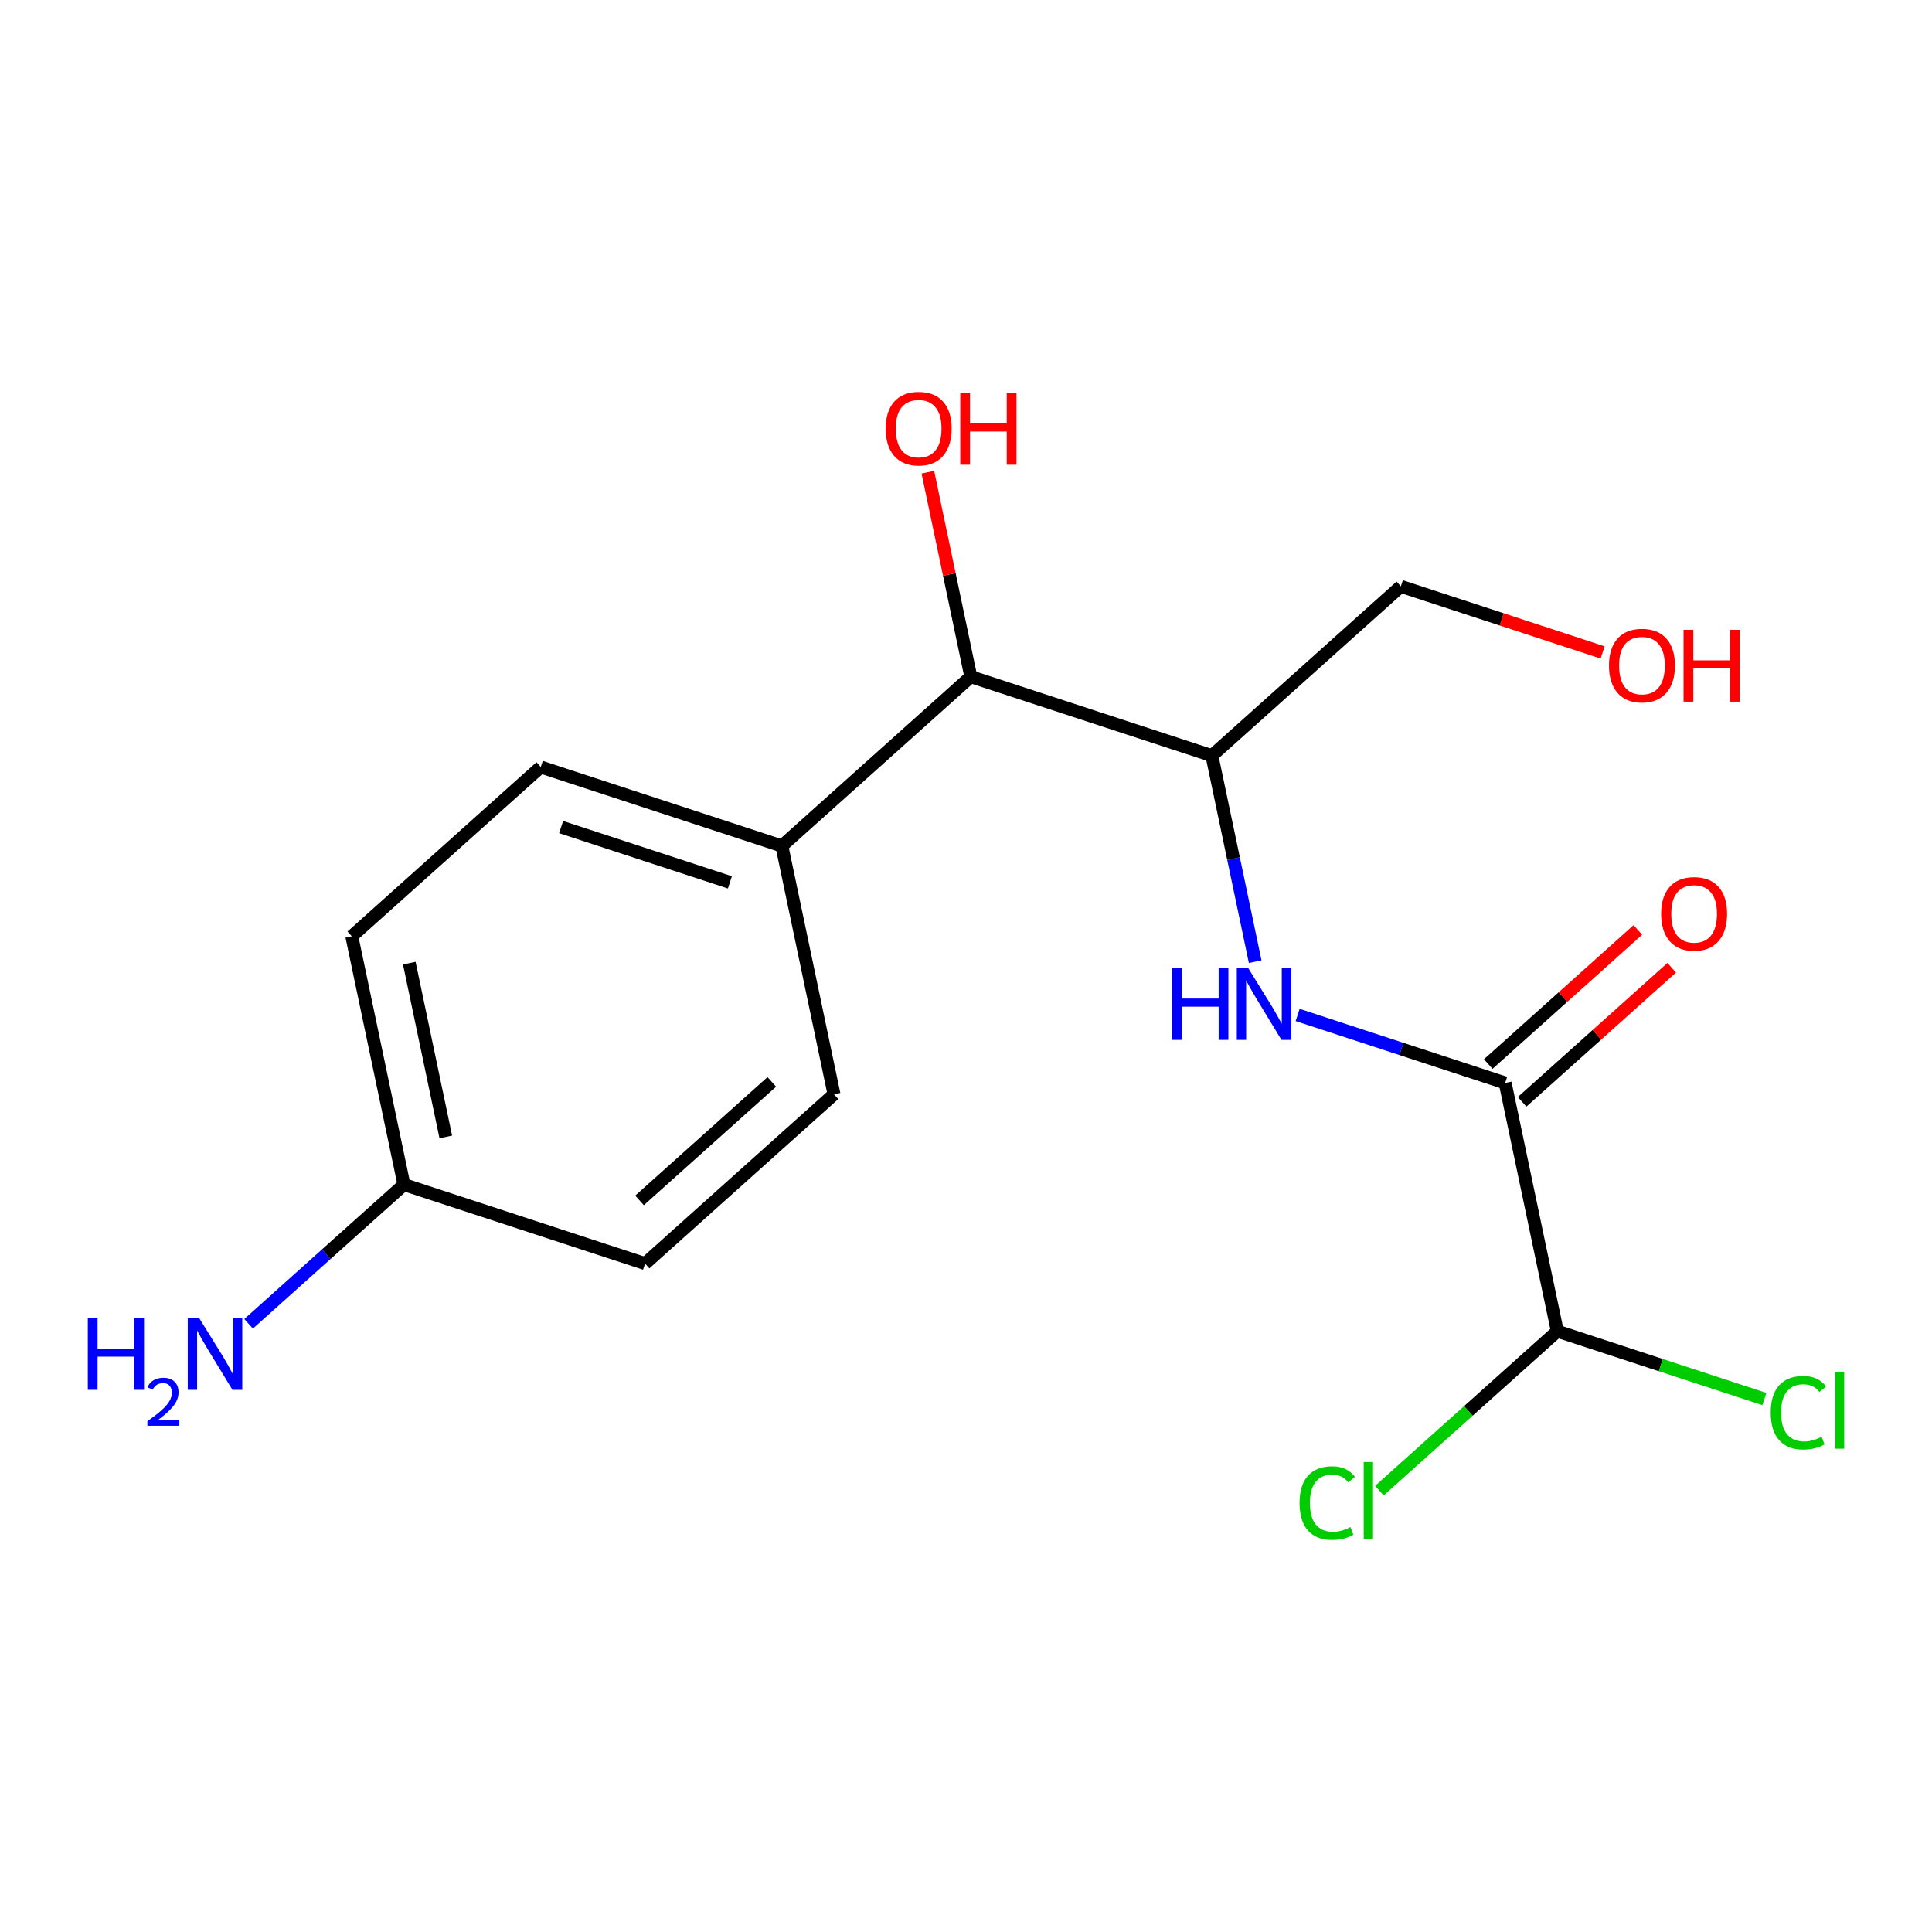 <?xml version='1.0' encoding='iso-8859-1'?>
<svg version='1.1' baseProfile='full'
              xmlns='http://www.w3.org/2000/svg'
                      xmlns:rdkit='http://www.rdkit.org/xml'
                      xmlns:xlink='http://www.w3.org/1999/xlink'
                  xml:space='preserve'
width='300px' height='300px' viewBox='0 0 300 300'>
<!-- END OF HEADER -->
<rect style='opacity:1.0;fill:#FFFFFF;stroke:none' width='300' height='300' x='0' y='0'> </rect>
<rect style='opacity:1.0;fill:#FFFFFF;stroke:none' width='300' height='300' x='0' y='0'> </rect>
<path class='bond-0 atom-0 atom-1' d='M 38.602,205.561 L 50.664,194.752' style='fill:none;fill-rule:evenodd;stroke:#0000FF;stroke-width:2.0px;stroke-linecap:butt;stroke-linejoin:miter;stroke-opacity:1' />
<path class='bond-0 atom-0 atom-1' d='M 50.664,194.752 L 62.727,183.944' style='fill:none;fill-rule:evenodd;stroke:#000000;stroke-width:2.0px;stroke-linecap:butt;stroke-linejoin:miter;stroke-opacity:1' />
<path class='bond-1 atom-1 atom-2' d='M 62.727,183.944 L 54.628,145.39' style='fill:none;fill-rule:evenodd;stroke:#000000;stroke-width:2.0px;stroke-linecap:butt;stroke-linejoin:miter;stroke-opacity:1' />
<path class='bond-1 atom-1 atom-2' d='M 69.223,176.541 L 63.554,149.553' style='fill:none;fill-rule:evenodd;stroke:#000000;stroke-width:2.0px;stroke-linecap:butt;stroke-linejoin:miter;stroke-opacity:1' />
<path class='bond-17 atom-17 atom-1' d='M 100.165,196.208 L 62.727,183.944' style='fill:none;fill-rule:evenodd;stroke:#000000;stroke-width:2.0px;stroke-linecap:butt;stroke-linejoin:miter;stroke-opacity:1' />
<path class='bond-2 atom-2 atom-3' d='M 54.628,145.39 L 83.968,119.1' style='fill:none;fill-rule:evenodd;stroke:#000000;stroke-width:2.0px;stroke-linecap:butt;stroke-linejoin:miter;stroke-opacity:1' />
<path class='bond-3 atom-3 atom-4' d='M 83.968,119.1 L 121.406,131.364' style='fill:none;fill-rule:evenodd;stroke:#000000;stroke-width:2.0px;stroke-linecap:butt;stroke-linejoin:miter;stroke-opacity:1' />
<path class='bond-3 atom-3 atom-4' d='M 87.131,128.427 L 113.338,137.012' style='fill:none;fill-rule:evenodd;stroke:#000000;stroke-width:2.0px;stroke-linecap:butt;stroke-linejoin:miter;stroke-opacity:1' />
<path class='bond-4 atom-4 atom-5' d='M 121.406,131.364 L 150.746,105.073' style='fill:none;fill-rule:evenodd;stroke:#000000;stroke-width:2.0px;stroke-linecap:butt;stroke-linejoin:miter;stroke-opacity:1' />
<path class='bond-15 atom-4 atom-16' d='M 121.406,131.364 L 129.504,169.918' style='fill:none;fill-rule:evenodd;stroke:#000000;stroke-width:2.0px;stroke-linecap:butt;stroke-linejoin:miter;stroke-opacity:1' />
<path class='bond-5 atom-5 atom-6' d='M 150.746,105.073 L 147.411,89.196' style='fill:none;fill-rule:evenodd;stroke:#000000;stroke-width:2.0px;stroke-linecap:butt;stroke-linejoin:miter;stroke-opacity:1' />
<path class='bond-5 atom-5 atom-6' d='M 147.411,89.196 L 144.077,73.319' style='fill:none;fill-rule:evenodd;stroke:#FF0000;stroke-width:2.0px;stroke-linecap:butt;stroke-linejoin:miter;stroke-opacity:1' />
<path class='bond-6 atom-5 atom-7' d='M 150.746,105.073 L 188.184,117.337' style='fill:none;fill-rule:evenodd;stroke:#000000;stroke-width:2.0px;stroke-linecap:butt;stroke-linejoin:miter;stroke-opacity:1' />
<path class='bond-7 atom-7 atom-8' d='M 188.184,117.337 L 217.524,91.047' style='fill:none;fill-rule:evenodd;stroke:#000000;stroke-width:2.0px;stroke-linecap:butt;stroke-linejoin:miter;stroke-opacity:1' />
<path class='bond-9 atom-7 atom-10' d='M 188.184,117.337 L 191.544,133.333' style='fill:none;fill-rule:evenodd;stroke:#000000;stroke-width:2.0px;stroke-linecap:butt;stroke-linejoin:miter;stroke-opacity:1' />
<path class='bond-9 atom-7 atom-10' d='M 191.544,133.333 L 194.904,149.328' style='fill:none;fill-rule:evenodd;stroke:#0000FF;stroke-width:2.0px;stroke-linecap:butt;stroke-linejoin:miter;stroke-opacity:1' />
<path class='bond-8 atom-8 atom-9' d='M 217.524,91.047 L 233.19,96.179' style='fill:none;fill-rule:evenodd;stroke:#000000;stroke-width:2.0px;stroke-linecap:butt;stroke-linejoin:miter;stroke-opacity:1' />
<path class='bond-8 atom-8 atom-9' d='M 233.19,96.179 L 248.856,101.311' style='fill:none;fill-rule:evenodd;stroke:#FF0000;stroke-width:2.0px;stroke-linecap:butt;stroke-linejoin:miter;stroke-opacity:1' />
<path class='bond-10 atom-10 atom-11' d='M 201.498,157.6 L 217.61,162.878' style='fill:none;fill-rule:evenodd;stroke:#0000FF;stroke-width:2.0px;stroke-linecap:butt;stroke-linejoin:miter;stroke-opacity:1' />
<path class='bond-10 atom-10 atom-11' d='M 217.61,162.878 L 233.721,168.156' style='fill:none;fill-rule:evenodd;stroke:#000000;stroke-width:2.0px;stroke-linecap:butt;stroke-linejoin:miter;stroke-opacity:1' />
<path class='bond-11 atom-11 atom-12' d='M 236.35,171.09 L 247.966,160.68' style='fill:none;fill-rule:evenodd;stroke:#000000;stroke-width:2.0px;stroke-linecap:butt;stroke-linejoin:miter;stroke-opacity:1' />
<path class='bond-11 atom-11 atom-12' d='M 247.966,160.68 L 259.583,150.271' style='fill:none;fill-rule:evenodd;stroke:#FF0000;stroke-width:2.0px;stroke-linecap:butt;stroke-linejoin:miter;stroke-opacity:1' />
<path class='bond-11 atom-11 atom-12' d='M 231.092,165.222 L 242.708,154.812' style='fill:none;fill-rule:evenodd;stroke:#000000;stroke-width:2.0px;stroke-linecap:butt;stroke-linejoin:miter;stroke-opacity:1' />
<path class='bond-11 atom-11 atom-12' d='M 242.708,154.812 L 254.325,144.403' style='fill:none;fill-rule:evenodd;stroke:#FF0000;stroke-width:2.0px;stroke-linecap:butt;stroke-linejoin:miter;stroke-opacity:1' />
<path class='bond-12 atom-11 atom-13' d='M 233.721,168.156 L 241.819,206.71' style='fill:none;fill-rule:evenodd;stroke:#000000;stroke-width:2.0px;stroke-linecap:butt;stroke-linejoin:miter;stroke-opacity:1' />
<path class='bond-13 atom-13 atom-14' d='M 241.819,206.71 L 257.894,211.976' style='fill:none;fill-rule:evenodd;stroke:#000000;stroke-width:2.0px;stroke-linecap:butt;stroke-linejoin:miter;stroke-opacity:1' />
<path class='bond-13 atom-13 atom-14' d='M 257.894,211.976 L 273.97,217.242' style='fill:none;fill-rule:evenodd;stroke:#00CC00;stroke-width:2.0px;stroke-linecap:butt;stroke-linejoin:miter;stroke-opacity:1' />
<path class='bond-14 atom-13 atom-15' d='M 241.819,206.71 L 228.004,219.089' style='fill:none;fill-rule:evenodd;stroke:#000000;stroke-width:2.0px;stroke-linecap:butt;stroke-linejoin:miter;stroke-opacity:1' />
<path class='bond-14 atom-13 atom-15' d='M 228.004,219.089 L 214.188,231.468' style='fill:none;fill-rule:evenodd;stroke:#00CC00;stroke-width:2.0px;stroke-linecap:butt;stroke-linejoin:miter;stroke-opacity:1' />
<path class='bond-16 atom-16 atom-17' d='M 129.504,169.918 L 100.165,196.208' style='fill:none;fill-rule:evenodd;stroke:#000000;stroke-width:2.0px;stroke-linecap:butt;stroke-linejoin:miter;stroke-opacity:1' />
<path class='bond-16 atom-16 atom-17' d='M 119.845,167.994 L 99.307,186.397' style='fill:none;fill-rule:evenodd;stroke:#000000;stroke-width:2.0px;stroke-linecap:butt;stroke-linejoin:miter;stroke-opacity:1' />
<path  class='atom-0' d='M 13.636 204.656
L 15.149 204.656
L 15.149 209.399
L 20.854 209.399
L 20.854 204.656
L 22.366 204.656
L 22.366 215.813
L 20.854 215.813
L 20.854 210.66
L 15.149 210.66
L 15.149 215.813
L 13.636 215.813
L 13.636 204.656
' fill='#0000FF'/>
<path  class='atom-0' d='M 22.907 215.422
Q 23.178 214.725, 23.823 214.34
Q 24.467 213.945, 25.362 213.945
Q 26.475 213.945, 27.099 214.548
Q 27.723 215.151, 27.723 216.222
Q 27.723 217.314, 26.911 218.334
Q 26.111 219.353, 24.447 220.559
L 27.848 220.559
L 27.848 221.391
L 22.887 221.391
L 22.887 220.695
Q 24.259 219.717, 25.07 218.989
Q 25.892 218.261, 26.287 217.606
Q 26.683 216.95, 26.683 216.274
Q 26.683 215.567, 26.329 215.172
Q 25.975 214.777, 25.362 214.777
Q 24.769 214.777, 24.374 215.016
Q 23.979 215.255, 23.698 215.786
L 22.907 215.422
' fill='#0000FF'/>
<path  class='atom-0' d='M 30.92 204.656
L 34.576 210.565
Q 34.939 211.149, 35.522 212.204
Q 36.105 213.26, 36.136 213.323
L 36.136 204.656
L 37.618 204.656
L 37.618 215.813
L 36.089 215.813
L 32.165 209.352
Q 31.708 208.596, 31.22 207.729
Q 30.747 206.862, 30.605 206.594
L 30.605 215.813
L 29.155 215.813
L 29.155 204.656
L 30.92 204.656
' fill='#0000FF'/>
<path  class='atom-6' d='M 137.527 66.551
Q 137.527 63.872, 138.851 62.375
Q 140.174 60.878, 142.648 60.878
Q 145.122 60.878, 146.446 62.375
Q 147.77 63.872, 147.77 66.551
Q 147.77 69.261, 146.43 70.805
Q 145.091 72.334, 142.648 72.334
Q 140.19 72.334, 138.851 70.805
Q 137.527 69.277, 137.527 66.551
M 142.648 71.073
Q 144.35 71.073, 145.264 69.939
Q 146.194 68.788, 146.194 66.551
Q 146.194 64.36, 145.264 63.257
Q 144.35 62.138, 142.648 62.138
Q 140.946 62.138, 140.017 63.241
Q 139.103 64.344, 139.103 66.551
Q 139.103 68.804, 140.017 69.939
Q 140.946 71.073, 142.648 71.073
' fill='#FF0000'/>
<path  class='atom-6' d='M 149.109 61.004
L 150.622 61.004
L 150.622 65.747
L 156.326 65.747
L 156.326 61.004
L 157.839 61.004
L 157.839 72.16
L 156.326 72.16
L 156.326 67.008
L 150.622 67.008
L 150.622 72.16
L 149.109 72.16
L 149.109 61.004
' fill='#FF0000'/>
<path  class='atom-9' d='M 249.841 103.343
Q 249.841 100.664, 251.165 99.167
Q 252.488 97.67, 254.962 97.67
Q 257.436 97.67, 258.76 99.167
Q 260.084 100.664, 260.084 103.343
Q 260.084 106.053, 258.744 107.597
Q 257.405 109.126, 254.962 109.126
Q 252.504 109.126, 251.165 107.597
Q 249.841 106.069, 249.841 103.343
M 254.962 107.865
Q 256.664 107.865, 257.578 106.731
Q 258.508 105.58, 258.508 103.343
Q 258.508 101.152, 257.578 100.049
Q 256.664 98.93, 254.962 98.93
Q 253.261 98.93, 252.331 100.033
Q 251.417 101.136, 251.417 103.343
Q 251.417 105.596, 252.331 106.731
Q 253.261 107.865, 254.962 107.865
' fill='#FF0000'/>
<path  class='atom-9' d='M 261.423 97.796
L 262.936 97.796
L 262.936 102.539
L 268.641 102.539
L 268.641 97.796
L 270.153 97.796
L 270.153 108.953
L 268.641 108.953
L 268.641 103.8
L 262.936 103.8
L 262.936 108.953
L 261.423 108.953
L 261.423 97.796
' fill='#FF0000'/>
<path  class='atom-10' d='M 182.013 150.313
L 183.526 150.313
L 183.526 155.057
L 189.231 155.057
L 189.231 150.313
L 190.743 150.313
L 190.743 161.47
L 189.231 161.47
L 189.231 156.317
L 183.526 156.317
L 183.526 161.47
L 182.013 161.47
L 182.013 150.313
' fill='#0000FF'/>
<path  class='atom-10' d='M 193.816 150.313
L 197.472 156.223
Q 197.835 156.806, 198.418 157.861
Q 199.001 158.917, 199.032 158.98
L 199.032 150.313
L 200.514 150.313
L 200.514 161.47
L 198.985 161.47
L 195.061 155.009
Q 194.604 154.253, 194.116 153.386
Q 193.643 152.519, 193.501 152.252
L 193.501 161.47
L 192.051 161.47
L 192.051 150.313
L 193.816 150.313
' fill='#0000FF'/>
<path  class='atom-12' d='M 257.939 141.897
Q 257.939 139.218, 259.263 137.721
Q 260.586 136.224, 263.061 136.224
Q 265.535 136.224, 266.858 137.721
Q 268.182 139.218, 268.182 141.897
Q 268.182 144.607, 266.842 146.152
Q 265.503 147.68, 263.061 147.68
Q 260.602 147.68, 259.263 146.152
Q 257.939 144.623, 257.939 141.897
M 263.061 146.42
Q 264.762 146.42, 265.676 145.285
Q 266.606 144.135, 266.606 141.897
Q 266.606 139.707, 265.676 138.603
Q 264.762 137.485, 263.061 137.485
Q 261.359 137.485, 260.429 138.588
Q 259.515 139.691, 259.515 141.897
Q 259.515 144.15, 260.429 145.285
Q 261.359 146.42, 263.061 146.42
' fill='#FF0000'/>
<path  class='atom-14' d='M 274.955 219.36
Q 274.955 216.587, 276.247 215.137
Q 277.555 213.671, 280.029 213.671
Q 282.33 213.671, 283.559 215.294
L 282.519 216.145
Q 281.62 214.964, 280.029 214.964
Q 278.343 214.964, 277.444 216.098
Q 276.562 217.217, 276.562 219.36
Q 276.562 221.566, 277.476 222.701
Q 278.406 223.835, 280.202 223.835
Q 281.431 223.835, 282.865 223.095
L 283.307 224.277
Q 282.723 224.655, 281.841 224.875
Q 280.959 225.096, 279.982 225.096
Q 277.555 225.096, 276.247 223.615
Q 274.955 222.134, 274.955 219.36
' fill='#00CC00'/>
<path  class='atom-14' d='M 284.914 212.994
L 286.364 212.994
L 286.364 224.954
L 284.914 224.954
L 284.914 212.994
' fill='#00CC00'/>
<path  class='atom-15' d='M 201.795 233.386
Q 201.795 230.613, 203.087 229.163
Q 204.395 227.698, 206.869 227.698
Q 209.169 227.698, 210.399 229.321
L 209.359 230.172
Q 208.46 228.99, 206.869 228.99
Q 205.183 228.99, 204.284 230.124
Q 203.402 231.243, 203.402 233.386
Q 203.402 235.593, 204.316 236.727
Q 205.246 237.862, 207.042 237.862
Q 208.271 237.862, 209.705 237.121
L 210.146 238.303
Q 209.563 238.681, 208.681 238.902
Q 207.798 239.122, 206.821 239.122
Q 204.395 239.122, 203.087 237.641
Q 201.795 236.16, 201.795 233.386
' fill='#00CC00'/>
<path  class='atom-15' d='M 211.754 227.02
L 213.204 227.02
L 213.204 238.981
L 211.754 238.981
L 211.754 227.02
' fill='#00CC00'/>
</svg>
